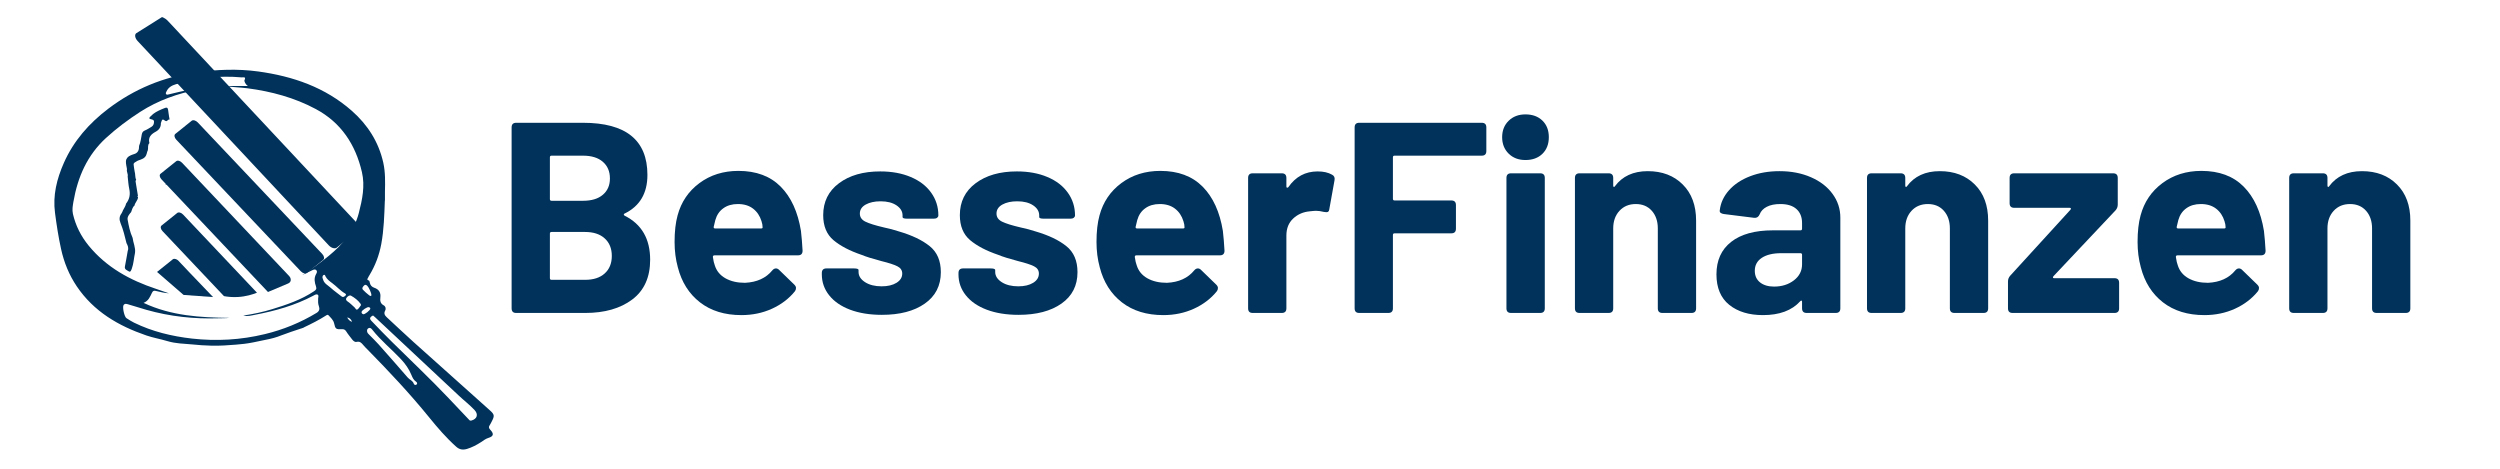 <?xml version="1.0" encoding="utf-8"?>
<svg xmlns="http://www.w3.org/2000/svg" height="150" preserveAspectRatio="xMidYMid meet" version="1.0" viewBox="0 0 600 112.5" width="800" zoomAndPan="magnify">
  <defs>
    <g/>
    <clipPath id="68a2a0f694">
      <path clip-rule="nonzero" d="M 13 16 L 119 16 L 119 107.883 L 13 107.883 Z M 13 16"/>
    </clipPath>
    <clipPath id="c45c0539bf">
      <path clip-rule="nonzero" d="M 32 4.094 L 87 4.094 L 87 60 L 32 60 Z M 32 4.094"/>
    </clipPath>
  </defs>
  <path d="M 39.914 44.047 C 40.043 44.18 40.035 44.289 39.848 44.367 C 39.703 44.223 39.746 44.125 39.914 44.047 Z M 39.914 44.047" fill="#00325b" fill-opacity="1" fill-rule="nonzero"/>
  <path d="M 69.656 67.613 C 69.492 67.898 69.215 68.008 69.105 68.055 C 67.508 68.727 65.914 69.398 64.316 70.078 C 55.793 61.07 47.27 52.062 38.758 43.047 C 38.305 42.57 38.207 41.965 38.523 41.711 L 42.301 38.684 C 42.633 38.422 43.262 38.598 43.711 39.082 L 69.438 66.293 C 69.801 66.699 69.887 67.238 69.668 67.625 Z M 69.656 67.613" fill="#00325b" fill-opacity="1" fill-rule="nonzero"/>
  <path d="M 77.586 62.348 L 73.652 65.512 C 73.312 65.785 72.664 65.598 72.188 65.102 L 42.312 33.531 C 41.84 33.035 41.742 32.406 42.07 32.145 L 46.004 28.984 C 46.344 28.707 46.992 28.895 47.469 29.391 L 77.344 60.961 C 77.816 61.457 77.914 62.086 77.586 62.348 Z M 77.586 62.348" fill="#00325b" fill-opacity="1" fill-rule="nonzero"/>
  <path d="M 53.742 71.059 C 48.832 65.863 43.91 60.664 39 55.465 C 38.547 54.992 38.449 54.387 38.766 54.133 L 42.543 51.105 C 42.875 50.84 43.504 51.02 43.953 51.504 C 49.855 57.746 55.77 64 61.672 70.246 C 60.605 70.676 59.031 71.172 57.082 71.281 C 55.77 71.355 54.637 71.234 53.742 71.07 Z M 53.742 71.059" fill="#00325b" fill-opacity="1" fill-rule="nonzero"/>
  <path d="M 51.113 71.293 C 48.766 71.125 46.41 70.949 44.062 70.785 C 41.938 68.945 39.812 67.105 37.688 65.266 L 41.465 62.238 C 41.629 62.105 41.863 62.086 42.125 62.164 C 42.535 62.273 42.797 62.547 42.875 62.637 C 43.328 63.152 46.609 66.578 51.133 71.293 Z M 51.113 71.293" fill="#00325b" fill-opacity="1" fill-rule="nonzero"/>
  <path d="M 31.82 57.051 C 31.961 58.273 32.578 59.422 32.402 60.699 C 32.117 61.965 32.082 63.285 31.621 64.508 C 31.5 64.816 31.324 65.422 30.906 65.125 C 30.543 64.859 29.824 64.719 29.98 63.957 C 30.234 62.723 30.43 61.469 30.652 60.234 C 30.938 59.543 30.672 58.938 30.355 58.34 C 29.969 56.711 29.562 55.082 28.922 53.52 C 28.594 52.715 28.602 51.965 29.145 51.25 C 29.32 51.02 29.395 50.73 29.516 50.469 C 29.793 49.938 30.145 49.453 30.266 48.848 C 31.102 47.793 31.312 46.637 31.016 45.312 C 30.805 44.344 30.762 43.332 30.641 42.352 C 30.793 41.746 30.309 41.195 30.477 40.59 C 30.387 39.961 30.188 39.332 30.223 38.719 C 30.254 38.055 30.695 37.562 31.336 37.297 C 31.578 37.199 31.809 37.086 32.062 37.02 C 33.152 36.758 33.395 35.965 33.383 34.996 C 33.758 34.137 33.844 33.199 34.02 32.285 C 34.121 31.824 34.273 31.516 34.758 31.316 C 35.32 31.098 35.828 30.734 36.355 30.438 C 36.852 30.148 36.973 29.645 36.961 29.16 C 36.961 28.762 36.555 28.684 36.203 28.609 C 35.496 28.441 36.016 28.07 36.168 27.902 C 36.883 27.109 37.832 26.648 38.789 26.23 C 40.277 25.59 40.277 25.602 40.465 27.23 C 40.52 27.727 40.617 28.211 40.707 28.695 C 40.289 28.543 40.156 29.27 39.715 29.027 C 38.965 28.52 38.953 28.52 38.613 29.531 C 38.645 30.512 38.184 31.176 37.324 31.637 C 36.258 32.211 35.496 32.98 35.859 34.344 C 35.363 34.828 35.629 35.48 35.484 36.043 C 35.211 36.547 35.266 37.152 34.812 37.66 C 34.23 38.332 33.395 38.309 32.754 38.738 C 32.445 38.949 32.027 39.059 32.07 39.512 C 32.117 40.082 32.238 40.645 32.324 41.207 C 32.523 41.832 32.371 42.527 32.68 43.133 C 32.602 43.277 32.512 43.41 32.547 43.605 C 32.742 44.73 32.922 45.863 33.105 46.988 C 32.965 47.109 32.953 47.219 33.129 47.309 C 33.098 48.09 32.402 48.594 32.281 49.332 C 31.785 49.73 31.688 50.348 31.477 50.887 C 31.027 51.414 30.508 52.031 30.629 52.715 C 30.895 54.18 31.18 55.664 31.809 57.043 Z M 31.82 57.051" fill="#00325b" fill-opacity="1" fill-rule="nonzero"/>
  <g clip-path="url(#68a2a0f694)">
    <path d="M 92.363 48.121 C 92.23 51.625 92.145 55.125 91.504 58.582 C 91.008 61.25 90.062 63.738 88.664 66.051 C 88.574 66.203 88.465 66.348 88.41 66.5 C 88.32 66.789 87.828 67.129 88.543 67.328 C 88.652 67.359 88.719 67.68 88.762 67.879 C 88.883 68.484 89.258 68.867 89.809 69.055 C 90.953 69.441 91.426 70.223 91.285 71.402 C 91.184 72.195 91.285 72.855 92.109 73.297 C 92.527 73.527 92.695 74.066 92.441 74.539 C 92.066 75.223 92.332 75.684 92.816 76.137 C 94.961 78.117 97.066 80.121 99.234 82.07 C 105.336 87.555 111.457 93.008 117.559 98.469 C 118.695 99.48 118.727 99.812 118 101.188 C 117.844 101.477 117.715 101.773 117.539 102.027 C 117.23 102.465 117.305 102.766 117.68 103.16 C 118.617 104.141 118.441 104.734 117.184 105.109 C 116.535 105.309 116.008 105.75 115.445 106.113 C 114.387 106.793 113.285 107.379 112.074 107.742 C 111.094 108.027 110.27 107.918 109.488 107.211 C 107.086 105.066 104.996 102.633 102.98 100.145 C 98.355 94.449 93.344 89.121 88.211 83.898 C 87.859 83.547 87.508 83.207 87.188 82.82 C 86.77 82.312 86.383 81.863 85.59 82.051 C 85.141 82.16 84.777 81.797 84.5 81.445 C 84.027 80.816 83.508 80.211 83.102 79.551 C 82.816 79.086 82.484 78.965 81.957 79 C 80.613 79.078 80.48 78.91 80.184 77.59 C 80.008 76.797 79.379 76.258 78.852 75.676 C 78.652 75.453 78.445 75.598 78.234 75.73 C 76.562 76.797 74.801 77.688 73.004 78.539 C 72.531 78.758 72.066 79.043 71.516 78.789 C 71.395 78.734 71.164 78.789 71.164 78.781 C 71.164 78.715 72.973 78.418 73.004 78.539 C 73.039 78.668 71.066 79.152 67.422 80.52 C 66.793 80.75 66.871 80.73 66.629 80.816 C 65.297 81.277 64.438 81.41 61.41 82.039 C 60.703 82.184 60.824 82.16 60.672 82.191 C 59.207 82.48 58.004 82.602 56.684 82.711 C 54.461 82.887 52.949 82.996 50.836 82.965 C 49.02 82.93 47.719 82.809 46.059 82.656 C 44.02 82.457 42.258 82.492 40.121 81.852 C 38.48 81.355 36.762 81.07 35.121 80.508 C 28.418 78.207 22.512 74.77 18.438 68.738 C 16.59 66.004 15.367 63 14.66 59.773 C 14.023 56.898 13.582 53.98 13.199 51.062 C 12.648 46.867 13.637 42.945 15.301 39.156 C 17.645 33.816 21.391 29.578 25.98 26.098 C 32.238 21.352 39.273 18.434 47.07 17.363 C 52.035 16.684 57.027 16.473 61.992 17.156 C 70.305 18.301 78.035 20.953 84.457 26.613 C 88.246 29.961 90.875 34.059 91.988 39.047 C 92.508 41.383 92.441 43.738 92.387 46.105 C 92.363 46.777 92.387 47.449 92.387 48.121 Z M 59.523 20.645 C 58.918 20.328 58.578 19.434 58.668 19.281 C 59.152 18.301 58.324 18.598 58.016 18.574 C 52.633 18.09 47.355 18.695 42.18 20.227 C 41.223 20.516 40.41 20.977 39.969 21.922 C 39.867 22.133 39.703 22.352 39.859 22.586 C 40.023 22.816 40.277 22.707 40.508 22.652 C 42.016 22.297 43.516 21.914 45.023 21.605 C 46.453 21.309 47.887 20.977 49.371 21.086 C 48.801 21.164 48.25 21.352 47.676 21.461 C 42.676 22.418 37.953 24.082 33.637 26.855 C 30.73 28.73 27.996 30.777 25.441 33.113 C 20.93 37.242 18.648 42.496 17.625 48.398 C 17.461 49.379 17.273 50.336 17.504 51.348 C 18.164 54.188 19.441 56.699 21.281 58.957 C 25.555 64.176 31.191 67.25 37.469 69.332 C 38.504 69.672 39.516 70.047 40.551 70.398 C 39.449 70.312 38.402 70.078 37.359 69.816 C 36.918 69.707 36.695 69.816 36.477 70.258 C 36.027 71.172 35.684 72.195 34.461 72.691 C 41.137 75.828 48.082 76.203 55.086 76.289 C 54.184 76.391 53.281 76.367 52.379 76.391 C 46.531 76.578 40.793 75.961 35.156 74.363 C 33.637 73.934 32.148 73.426 30.641 73.008 C 30.254 72.898 29.879 72.832 29.637 73.262 C 29.352 73.789 29.848 76.039 30.344 76.355 C 30.926 76.73 31.52 77.117 32.148 77.426 C 36.543 79.582 41.246 80.707 46.078 81.258 C 51.961 81.918 57.797 81.586 63.555 80.188 C 67.949 79.133 72.09 77.438 75.965 75.102 C 76.648 74.695 76.781 74.145 76.527 73.473 C 76.309 72.875 76.32 72.27 76.352 71.656 C 76.363 71.348 76.539 70.93 76.273 70.742 C 75.945 70.508 75.547 70.773 75.23 70.949 C 70.801 73.305 66.043 74.629 61.156 75.555 C 60.328 75.707 59.492 75.992 58.391 75.738 C 60.867 75.355 63.094 74.883 65.262 74.219 C 68.785 73.141 72.266 71.965 75.359 69.902 C 75.824 69.594 76.055 69.363 75.836 68.727 C 75.504 67.801 75.316 66.797 75.836 65.828 C 75.988 65.531 76.23 65.191 75.922 64.859 C 75.582 64.508 75.207 64.738 74.867 64.895 C 74.082 65.246 73.312 65.641 72.531 66.016 C 74.754 64.617 76.859 63.074 78.883 61.426 C 82.242 58.672 84.996 55.465 86.109 51.148 C 86.945 47.922 87.641 44.629 86.859 41.293 C 85.328 34.707 81.879 29.434 75.801 26.176 C 70.68 23.434 65.141 21.945 59.395 21.188 C 57.609 20.953 55.805 20.953 54.02 20.645 Z M 89.512 75.719 C 89.367 75.805 89.234 75.859 89.125 75.949 C 88.5 76.445 88.992 76.852 89.301 77.172 C 90.855 78.789 92.406 80.41 94.004 81.984 C 98.562 86.488 103.242 90.883 107.648 95.539 C 109.234 97.215 110.809 98.887 112.395 100.551 C 112.582 100.75 112.727 101.035 113.109 100.938 C 114.543 100.562 114.871 99.426 113.848 98.359 C 112.66 97.113 111.293 96.059 110.039 94.879 C 103.355 88.625 96.668 82.371 89.984 76.102 C 89.84 75.973 89.676 75.84 89.5 75.695 Z M 88.629 78.691 C 88.168 78.812 88.023 79.152 88.113 79.617 C 88.18 79.945 88.434 80.156 88.664 80.387 C 89.391 81.137 90.16 81.863 90.855 82.645 C 93.211 85.297 95.566 87.965 97.891 90.652 C 98.344 91.168 99.094 91.367 99.312 92.113 C 99.379 92.336 99.73 92.512 99.973 92.293 C 100.238 92.07 100.082 91.762 99.875 91.621 C 99.277 91.223 99.004 90.641 98.75 90.012 C 98.168 88.57 97.273 87.312 96.219 86.191 C 93.961 83.777 91.363 81.699 89.312 79.086 C 89.148 78.879 88.961 78.691 88.629 78.691 Z M 77.398 66.668 C 77.43 66.777 77.496 66.941 77.543 67.105 C 77.805 68.066 78.699 68.461 79.348 69.055 C 80.16 69.793 81.074 70.422 81.934 71.113 C 82.344 71.445 82.641 71.191 82.926 70.93 C 83.125 70.742 83.035 70.555 82.828 70.434 C 81.66 69.773 80.789 68.727 79.711 67.934 C 79.105 67.492 78.488 67.039 78.125 66.336 C 78.047 66.18 78.016 65.875 77.738 65.973 C 77.465 66.059 77.375 66.324 77.398 66.668 Z M 86.648 73.219 C 86.605 73.086 86.594 73 86.551 72.934 C 85.953 72.086 85.141 71.469 84.258 70.973 C 83.875 70.762 83.422 71.125 83.156 71.477 C 82.902 71.832 83.102 72.148 83.434 72.359 C 84.051 72.754 84.535 73.297 85.086 73.77 C 85.305 73.957 85.449 74.484 85.789 74.266 C 86.152 74.023 86.371 73.57 86.648 73.219 Z M 89.137 70.895 C 89.172 70.312 88.488 68.914 88.156 68.605 C 87.895 68.363 87.641 68.219 87.344 68.551 C 87.078 68.836 86.793 69.176 87.109 69.539 C 87.551 70.023 88.07 70.453 88.586 70.863 C 88.73 70.973 89.082 71.16 89.125 70.895 Z M 88.883 74.043 C 88.84 73.836 88.676 73.746 88.465 73.715 C 88.102 73.66 86.879 74.461 86.793 74.816 C 86.715 75.133 86.902 75.312 87.156 75.41 C 87.496 75.555 88.918 74.43 88.883 74.031 Z M 83.312 76.191 C 83.586 76.59 83.816 77.051 84.5 77.227 C 84.227 76.578 83.883 76.258 83.312 76.191 Z M 83.312 76.191" fill="#00325b" fill-opacity="1" fill-rule="nonzero"/>
  </g>
  <g clip-path="url(#c45c0539bf)">
    <path d="M 85.934 55.289 L 80.824 59.43 C 80.383 59.785 79.523 59.543 78.895 58.871 L 33.02 9.832 C 32.402 9.172 32.25 8.336 32.688 7.984 C 34.758 6.684 36.828 5.395 38.887 4.094 C 39.098 4.172 39.383 4.293 39.68 4.492 C 40 4.711 40.23 4.941 40.387 5.121 C 55.449 21.23 70.527 37.328 85.59 53.441 C 86.207 54.102 86.363 54.938 85.922 55.289 Z M 85.934 55.289" fill="#00325b" fill-opacity="1" fill-rule="nonzero"/>
  </g>
  <g fill="#00325b" fill-opacity="1">
    <g transform="translate(118.803, 75.109)">
      <g>
        <path d="M 31.109 -23.859 C 30.973 -23.816 30.906 -23.738 30.906 -23.625 C 30.906 -23.52 30.973 -23.426 31.109 -23.344 C 35.191 -21.301 37.234 -17.781 37.234 -12.781 C 37.234 -8.562 35.797 -5.375 32.922 -3.219 C 30.055 -1.07 26.297 0 21.641 0 L 5.078 0 C 4.348 0 3.984 -0.367 3.984 -1.109 L 3.984 -44.531 C 3.984 -45.27 4.348 -45.641 5.078 -45.641 L 21.125 -45.641 C 31.426 -45.641 36.578 -41.469 36.578 -33.125 C 36.578 -28.727 34.754 -25.641 31.109 -23.859 Z M 13.562 -37.75 C 13.301 -37.75 13.172 -37.617 13.172 -37.359 L 13.172 -27.312 C 13.172 -27.051 13.301 -26.922 13.562 -26.922 L 21.125 -26.922 C 23.164 -26.922 24.75 -27.398 25.875 -28.359 C 27.008 -29.316 27.578 -30.625 27.578 -32.281 C 27.578 -33.969 27.008 -35.301 25.875 -36.281 C 24.75 -37.258 23.164 -37.75 21.125 -37.75 Z M 21.641 -7.953 C 23.641 -7.953 25.203 -8.461 26.328 -9.484 C 27.461 -10.504 28.031 -11.906 28.031 -13.688 C 28.031 -15.469 27.461 -16.867 26.328 -17.891 C 25.203 -18.922 23.617 -19.438 21.578 -19.438 L 13.562 -19.438 C 13.301 -19.438 13.172 -19.305 13.172 -19.047 L 13.172 -8.344 C 13.172 -8.082 13.301 -7.953 13.562 -7.953 Z M 21.641 -7.953"/>
      </g>
    </g>
  </g>
  <g fill="#00325b" fill-opacity="1">
    <g transform="translate(159.228, 75.109)">
      <g>
        <path d="M 19.562 -7.234 C 22.426 -7.367 24.617 -8.367 26.141 -10.234 C 26.398 -10.535 26.688 -10.688 27 -10.688 C 27.258 -10.688 27.5 -10.582 27.719 -10.375 L 31.422 -6.781 C 31.68 -6.52 31.812 -6.258 31.812 -6 C 31.812 -5.695 31.727 -5.438 31.562 -5.219 C 30.125 -3.438 28.285 -2.035 26.047 -1.016 C 23.805 0.004 21.363 0.516 18.719 0.516 C 14.719 0.516 11.398 -0.504 8.766 -2.547 C 6.141 -4.586 4.367 -7.391 3.453 -10.953 C 2.93 -12.867 2.672 -14.891 2.672 -17.016 C 2.672 -19.535 2.91 -21.664 3.391 -23.406 C 4.254 -26.625 6 -29.207 8.625 -31.156 C 11.258 -33.113 14.383 -34.094 18 -34.094 C 22.258 -34.094 25.641 -32.832 28.141 -30.312 C 30.641 -27.789 32.258 -24.25 33 -19.688 C 33.164 -18.258 33.297 -16.676 33.391 -14.938 C 33.391 -14.195 33.02 -13.828 32.281 -13.828 L 12.266 -13.828 C 11.992 -13.828 11.859 -13.695 11.859 -13.438 C 11.992 -12.52 12.148 -11.844 12.328 -11.406 C 12.754 -10.062 13.609 -9.031 14.891 -8.312 C 16.18 -7.594 17.738 -7.234 19.562 -7.234 Z M 17.859 -26.141 C 16.473 -26.141 15.312 -25.801 14.375 -25.125 C 13.438 -24.457 12.797 -23.516 12.453 -22.297 C 12.234 -21.473 12.102 -20.93 12.062 -20.672 C 12.02 -20.41 12.129 -20.281 12.391 -20.281 L 23.469 -20.281 C 23.688 -20.281 23.797 -20.363 23.797 -20.531 C 23.797 -21.008 23.707 -21.508 23.531 -22.031 C 23.145 -23.289 22.473 -24.289 21.516 -25.031 C 20.555 -25.77 19.336 -26.141 17.859 -26.141 Z M 17.859 -26.141"/>
      </g>
    </g>
  </g>
  <g fill="#00325b" fill-opacity="1">
    <g transform="translate(194.895, 75.109)">
      <g>
        <path d="M 16.75 0.453 C 13.844 0.453 11.301 0.039 9.125 -0.781 C 6.957 -1.602 5.285 -2.754 4.109 -4.234 C 2.93 -5.711 2.344 -7.391 2.344 -9.266 L 2.344 -9.578 C 2.344 -10.316 2.711 -10.688 3.453 -10.688 L 10.047 -10.688 C 10.785 -10.688 11.156 -10.555 11.156 -10.297 L 11.156 -9.844 C 11.156 -8.883 11.676 -8.066 12.719 -7.391 C 13.758 -6.723 15.082 -6.391 16.688 -6.391 C 18.164 -6.391 19.359 -6.672 20.266 -7.234 C 21.18 -7.797 21.641 -8.535 21.641 -9.453 C 21.641 -10.234 21.25 -10.816 20.469 -11.203 C 19.688 -11.598 18.406 -12.016 16.625 -12.453 C 14.5 -13.016 12.91 -13.516 11.859 -13.953 C 9.035 -14.91 6.797 -16.082 5.141 -17.469 C 3.492 -18.863 2.672 -20.863 2.672 -23.469 C 2.672 -26.688 3.93 -29.238 6.453 -31.125 C 8.973 -33.02 12.273 -33.969 16.359 -33.969 C 19.141 -33.969 21.582 -33.52 23.688 -32.625 C 25.801 -31.738 27.43 -30.488 28.578 -28.875 C 29.734 -27.27 30.312 -25.445 30.312 -23.406 C 30.312 -23.188 30.211 -23 30.016 -22.844 C 29.828 -22.695 29.562 -22.625 29.219 -22.625 L 22.828 -22.625 C 22.086 -22.625 21.719 -22.754 21.719 -23.016 L 21.719 -23.406 C 21.719 -24.363 21.238 -25.164 20.281 -25.812 C 19.32 -26.469 18.039 -26.797 16.438 -26.797 C 15 -26.797 13.812 -26.535 12.875 -26.016 C 11.938 -25.492 11.469 -24.773 11.469 -23.859 C 11.469 -22.992 11.914 -22.344 12.812 -21.906 C 13.707 -21.469 15.176 -21.008 17.219 -20.531 C 18.477 -20.27 19.691 -19.945 20.859 -19.562 C 23.992 -18.645 26.453 -17.469 28.234 -16.031 C 30.016 -14.602 30.906 -12.52 30.906 -9.781 C 30.906 -6.562 29.625 -4.051 27.062 -2.25 C 24.5 -0.445 21.062 0.453 16.75 0.453 Z M 16.75 0.453"/>
      </g>
    </g>
  </g>
  <g fill="#00325b" fill-opacity="1">
    <g transform="translate(227.692, 75.109)">
      <g>
        <path d="M 16.75 0.453 C 13.844 0.453 11.301 0.039 9.125 -0.781 C 6.957 -1.602 5.285 -2.754 4.109 -4.234 C 2.93 -5.711 2.344 -7.391 2.344 -9.266 L 2.344 -9.578 C 2.344 -10.316 2.711 -10.688 3.453 -10.688 L 10.047 -10.688 C 10.785 -10.688 11.156 -10.555 11.156 -10.297 L 11.156 -9.844 C 11.156 -8.883 11.676 -8.066 12.719 -7.391 C 13.758 -6.723 15.082 -6.391 16.688 -6.391 C 18.164 -6.391 19.359 -6.672 20.266 -7.234 C 21.18 -7.797 21.641 -8.535 21.641 -9.453 C 21.641 -10.234 21.25 -10.816 20.469 -11.203 C 19.688 -11.598 18.406 -12.016 16.625 -12.453 C 14.5 -13.016 12.91 -13.516 11.859 -13.953 C 9.035 -14.91 6.797 -16.082 5.141 -17.469 C 3.492 -18.863 2.672 -20.863 2.672 -23.469 C 2.672 -26.688 3.93 -29.238 6.453 -31.125 C 8.973 -33.02 12.273 -33.969 16.359 -33.969 C 19.141 -33.969 21.582 -33.52 23.688 -32.625 C 25.801 -31.738 27.43 -30.488 28.578 -28.875 C 29.734 -27.27 30.312 -25.445 30.312 -23.406 C 30.312 -23.188 30.211 -23 30.016 -22.844 C 29.828 -22.695 29.562 -22.625 29.219 -22.625 L 22.828 -22.625 C 22.086 -22.625 21.719 -22.754 21.719 -23.016 L 21.719 -23.406 C 21.719 -24.363 21.238 -25.164 20.281 -25.812 C 19.32 -26.469 18.039 -26.797 16.438 -26.797 C 15 -26.797 13.812 -26.535 12.875 -26.016 C 11.938 -25.492 11.469 -24.773 11.469 -23.859 C 11.469 -22.992 11.914 -22.344 12.812 -21.906 C 13.707 -21.469 15.176 -21.008 17.219 -20.531 C 18.477 -20.27 19.691 -19.945 20.859 -19.562 C 23.992 -18.645 26.453 -17.469 28.234 -16.031 C 30.016 -14.602 30.906 -12.52 30.906 -9.781 C 30.906 -6.562 29.625 -4.051 27.062 -2.25 C 24.5 -0.445 21.062 0.453 16.75 0.453 Z M 16.75 0.453"/>
      </g>
    </g>
  </g>
  <g fill="#00325b" fill-opacity="1">
    <g transform="translate(260.489, 75.109)">
      <g>
        <path d="M 19.562 -7.234 C 22.426 -7.367 24.617 -8.367 26.141 -10.234 C 26.398 -10.535 26.688 -10.688 27 -10.688 C 27.258 -10.688 27.5 -10.582 27.719 -10.375 L 31.422 -6.781 C 31.68 -6.52 31.812 -6.258 31.812 -6 C 31.812 -5.695 31.727 -5.438 31.562 -5.219 C 30.125 -3.438 28.285 -2.035 26.047 -1.016 C 23.805 0.004 21.363 0.516 18.719 0.516 C 14.719 0.516 11.398 -0.504 8.766 -2.547 C 6.141 -4.586 4.367 -7.391 3.453 -10.953 C 2.93 -12.867 2.672 -14.891 2.672 -17.016 C 2.672 -19.535 2.91 -21.664 3.391 -23.406 C 4.254 -26.625 6 -29.207 8.625 -31.156 C 11.258 -33.113 14.383 -34.094 18 -34.094 C 22.258 -34.094 25.641 -32.832 28.141 -30.312 C 30.641 -27.789 32.258 -24.25 33 -19.688 C 33.164 -18.258 33.297 -16.676 33.391 -14.938 C 33.391 -14.195 33.02 -13.828 32.281 -13.828 L 12.266 -13.828 C 11.992 -13.828 11.859 -13.695 11.859 -13.438 C 11.992 -12.52 12.148 -11.844 12.328 -11.406 C 12.754 -10.062 13.609 -9.031 14.891 -8.312 C 16.18 -7.594 17.738 -7.234 19.562 -7.234 Z M 17.859 -26.141 C 16.473 -26.141 15.312 -25.801 14.375 -25.125 C 13.438 -24.457 12.797 -23.516 12.453 -22.297 C 12.234 -21.473 12.102 -20.93 12.062 -20.672 C 12.02 -20.41 12.129 -20.281 12.391 -20.281 L 23.469 -20.281 C 23.688 -20.281 23.797 -20.363 23.797 -20.531 C 23.797 -21.008 23.707 -21.508 23.531 -22.031 C 23.145 -23.289 22.473 -24.289 21.516 -25.031 C 20.555 -25.77 19.336 -26.141 17.859 -26.141 Z M 17.859 -26.141"/>
      </g>
    </g>
  </g>
  <g fill="#00325b" fill-opacity="1">
    <g transform="translate(296.155, 75.109)">
      <g>
        <path d="M 20.078 -33.969 C 21.473 -33.969 22.625 -33.707 23.531 -33.188 C 24.062 -32.926 24.258 -32.469 24.125 -31.812 L 22.891 -24.969 C 22.848 -24.582 22.727 -24.344 22.531 -24.25 C 22.332 -24.164 22.016 -24.164 21.578 -24.25 C 20.879 -24.426 20.25 -24.516 19.688 -24.516 C 19.383 -24.516 18.883 -24.473 18.188 -24.391 C 16.625 -24.254 15.297 -23.676 14.203 -22.656 C 13.117 -21.633 12.578 -20.273 12.578 -18.578 L 12.578 -1.109 C 12.578 -0.367 12.207 0 11.469 0 L 4.5 0 C 3.758 0 3.391 -0.367 3.391 -1.109 L 3.391 -32.406 C 3.391 -33.145 3.758 -33.516 4.5 -33.516 L 11.469 -33.516 C 12.207 -33.516 12.578 -33.145 12.578 -32.406 L 12.578 -30.391 C 12.578 -30.211 12.617 -30.102 12.703 -30.062 C 12.797 -30.02 12.91 -30.062 13.047 -30.188 C 14.785 -32.707 17.129 -33.969 20.078 -33.969 Z M 20.078 -33.969"/>
      </g>
    </g>
  </g>
  <g fill="#00325b" fill-opacity="1">
    <g transform="translate(321.128, 75.109)">
      <g>
        <path d="M 35.594 -38.859 C 35.594 -38.117 35.227 -37.75 34.5 -37.75 L 13.562 -37.75 C 13.301 -37.75 13.172 -37.617 13.172 -37.359 L 13.172 -27.391 C 13.172 -27.129 13.301 -27 13.562 -27 L 27.188 -27 C 27.926 -27 28.297 -26.629 28.297 -25.891 L 28.297 -20.219 C 28.297 -19.477 27.926 -19.109 27.188 -19.109 L 13.562 -19.109 C 13.301 -19.109 13.172 -18.977 13.172 -18.719 L 13.172 -1.109 C 13.172 -0.367 12.801 0 12.062 0 L 5.078 0 C 4.348 0 3.984 -0.367 3.984 -1.109 L 3.984 -44.531 C 3.984 -45.27 4.348 -45.641 5.078 -45.641 L 34.5 -45.641 C 35.227 -45.641 35.594 -45.27 35.594 -44.531 Z M 35.594 -38.859"/>
      </g>
    </g>
  </g>
  <g fill="#00325b" fill-opacity="1">
    <g transform="translate(357.641, 75.109)">
      <g>
        <path d="M 8.469 -36.703 C 6.82 -36.703 5.477 -37.211 4.438 -38.234 C 3.395 -39.266 2.875 -40.582 2.875 -42.188 C 2.875 -43.789 3.395 -45.102 4.438 -46.125 C 5.477 -47.145 6.82 -47.656 8.469 -47.656 C 10.164 -47.656 11.523 -47.156 12.547 -46.156 C 13.566 -45.164 14.078 -43.844 14.078 -42.188 C 14.078 -40.531 13.566 -39.203 12.547 -38.203 C 11.523 -37.203 10.164 -36.703 8.469 -36.703 Z M 5.016 0 C 4.273 0 3.906 -0.367 3.906 -1.109 L 3.906 -32.406 C 3.906 -33.145 4.273 -33.516 5.016 -33.516 L 12 -33.516 C 12.738 -33.516 13.109 -33.145 13.109 -32.406 L 13.109 -1.109 C 13.109 -0.367 12.738 0 12 0 Z M 5.016 0"/>
      </g>
    </g>
  </g>
  <g fill="#00325b" fill-opacity="1">
    <g transform="translate(374.594, 75.109)">
      <g>
        <path d="M 20.859 -34.031 C 24.336 -34.031 27.141 -32.961 29.266 -30.828 C 31.398 -28.703 32.469 -25.816 32.469 -22.172 L 32.469 -1.109 C 32.469 -0.367 32.098 0 31.359 0 L 24.391 0 C 23.648 0 23.281 -0.367 23.281 -1.109 L 23.281 -20.281 C 23.281 -22.02 22.801 -23.43 21.844 -24.516 C 20.883 -25.598 19.602 -26.141 18 -26.141 C 16.383 -26.141 15.078 -25.598 14.078 -24.516 C 13.078 -23.43 12.578 -22.02 12.578 -20.281 L 12.578 -1.109 C 12.578 -0.367 12.207 0 11.469 0 L 4.5 0 C 3.758 0 3.391 -0.367 3.391 -1.109 L 3.391 -32.406 C 3.391 -33.145 3.758 -33.516 4.5 -33.516 L 11.469 -33.516 C 12.207 -33.516 12.578 -33.145 12.578 -32.406 L 12.578 -30.578 C 12.578 -30.398 12.617 -30.289 12.703 -30.25 C 12.797 -30.207 12.883 -30.254 12.969 -30.391 C 14.758 -32.816 17.391 -34.031 20.859 -34.031 Z M 20.859 -34.031"/>
      </g>
    </g>
  </g>
  <g fill="#00325b" fill-opacity="1">
    <g transform="translate(410.26, 75.109)">
      <g>
        <path d="M 16.828 -34.031 C 19.648 -34.031 22.172 -33.539 24.391 -32.562 C 26.609 -31.594 28.332 -30.258 29.562 -28.562 C 30.801 -26.863 31.422 -24.973 31.422 -22.891 L 31.422 -1.109 C 31.422 -0.367 31.051 0 30.312 0 L 23.344 0 C 22.602 0 22.234 -0.367 22.234 -1.109 L 22.234 -2.672 C 22.234 -2.848 22.188 -2.945 22.094 -2.969 C 22.008 -2.988 21.906 -2.93 21.781 -2.797 C 19.781 -0.586 16.801 0.516 12.844 0.516 C 9.5 0.516 6.801 -0.305 4.75 -1.953 C 2.707 -3.609 1.688 -6.047 1.688 -9.266 C 1.688 -12.609 2.859 -15.203 5.203 -17.047 C 7.555 -18.898 10.906 -19.828 15.25 -19.828 L 21.844 -19.828 C 22.102 -19.828 22.234 -19.957 22.234 -20.219 L 22.234 -21.578 C 22.234 -23.016 21.785 -24.133 20.891 -24.938 C 20.004 -25.738 18.711 -26.141 17.016 -26.141 C 15.711 -26.141 14.633 -25.922 13.781 -25.484 C 12.938 -25.055 12.363 -24.453 12.062 -23.672 C 11.801 -23.055 11.367 -22.773 10.766 -22.828 L 3.516 -23.734 C 3.172 -23.773 2.898 -23.867 2.703 -24.016 C 2.504 -24.172 2.43 -24.379 2.484 -24.641 C 2.691 -26.422 3.438 -28.031 4.719 -29.469 C 6.008 -30.906 7.707 -32.023 9.812 -32.828 C 11.914 -33.629 14.254 -34.031 16.828 -34.031 Z M 15.516 -6.328 C 17.391 -6.328 18.977 -6.828 20.281 -7.828 C 21.582 -8.828 22.234 -10.109 22.234 -11.672 L 22.234 -13.953 C 22.234 -14.211 22.102 -14.344 21.844 -14.344 L 17.219 -14.344 C 15.258 -14.344 13.711 -13.973 12.578 -13.234 C 11.453 -12.492 10.891 -11.453 10.891 -10.109 C 10.891 -8.93 11.312 -8.004 12.156 -7.328 C 13.008 -6.66 14.129 -6.328 15.516 -6.328 Z M 15.516 -6.328"/>
      </g>
    </g>
  </g>
  <g fill="#00325b" fill-opacity="1">
    <g transform="translate(444.688, 75.109)">
      <g>
        <path d="M 20.859 -34.031 C 24.336 -34.031 27.141 -32.961 29.266 -30.828 C 31.398 -28.703 32.469 -25.816 32.469 -22.172 L 32.469 -1.109 C 32.469 -0.367 32.098 0 31.359 0 L 24.391 0 C 23.648 0 23.281 -0.367 23.281 -1.109 L 23.281 -20.281 C 23.281 -22.02 22.801 -23.43 21.844 -24.516 C 20.883 -25.598 19.602 -26.141 18 -26.141 C 16.383 -26.141 15.078 -25.598 14.078 -24.516 C 13.078 -23.43 12.578 -22.02 12.578 -20.281 L 12.578 -1.109 C 12.578 -0.367 12.207 0 11.469 0 L 4.5 0 C 3.758 0 3.391 -0.367 3.391 -1.109 L 3.391 -32.406 C 3.391 -33.145 3.758 -33.516 4.5 -33.516 L 11.469 -33.516 C 12.207 -33.516 12.578 -33.145 12.578 -32.406 L 12.578 -30.578 C 12.578 -30.398 12.617 -30.289 12.703 -30.25 C 12.797 -30.207 12.883 -30.254 12.969 -30.391 C 14.758 -32.816 17.391 -34.031 20.859 -34.031 Z M 20.859 -34.031"/>
      </g>
    </g>
  </g>
  <g fill="#00325b" fill-opacity="1">
    <g transform="translate(480.354, 75.109)">
      <g>
        <path d="M 2.672 0 C 1.93 0 1.562 -0.367 1.562 -1.109 L 1.562 -7.562 C 1.562 -8.082 1.738 -8.539 2.094 -8.938 L 16.562 -24.781 C 16.645 -24.906 16.676 -25.008 16.656 -25.094 C 16.633 -25.188 16.535 -25.234 16.359 -25.234 L 3.062 -25.234 C 2.32 -25.234 1.953 -25.602 1.953 -26.344 L 1.953 -32.406 C 1.953 -33.145 2.32 -33.516 3.062 -33.516 L 26.797 -33.516 C 27.535 -33.516 27.906 -33.145 27.906 -32.406 L 27.906 -26.016 C 27.906 -25.492 27.734 -25.035 27.391 -24.641 L 12.453 -8.797 C 12.367 -8.672 12.336 -8.562 12.359 -8.469 C 12.379 -8.383 12.477 -8.344 12.656 -8.344 L 27.125 -8.344 C 27.863 -8.344 28.234 -7.973 28.234 -7.234 L 28.234 -1.109 C 28.234 -0.367 27.863 0 27.125 0 Z M 2.672 0"/>
      </g>
    </g>
  </g>
  <g fill="#00325b" fill-opacity="1">
    <g transform="translate(510.347, 75.109)">
      <g>
        <path d="M 19.562 -7.234 C 22.426 -7.367 24.617 -8.367 26.141 -10.234 C 26.398 -10.535 26.688 -10.688 27 -10.688 C 27.258 -10.688 27.5 -10.582 27.719 -10.375 L 31.422 -6.781 C 31.68 -6.52 31.812 -6.258 31.812 -6 C 31.812 -5.695 31.727 -5.438 31.562 -5.219 C 30.125 -3.438 28.285 -2.035 26.047 -1.016 C 23.805 0.004 21.363 0.516 18.719 0.516 C 14.719 0.516 11.398 -0.504 8.766 -2.547 C 6.141 -4.586 4.367 -7.391 3.453 -10.953 C 2.93 -12.867 2.672 -14.891 2.672 -17.016 C 2.672 -19.535 2.91 -21.664 3.391 -23.406 C 4.254 -26.625 6 -29.207 8.625 -31.156 C 11.258 -33.113 14.383 -34.094 18 -34.094 C 22.258 -34.094 25.641 -32.832 28.141 -30.312 C 30.641 -27.789 32.258 -24.25 33 -19.688 C 33.164 -18.258 33.297 -16.676 33.391 -14.938 C 33.391 -14.195 33.02 -13.828 32.281 -13.828 L 12.266 -13.828 C 11.992 -13.828 11.859 -13.695 11.859 -13.438 C 11.992 -12.52 12.148 -11.844 12.328 -11.406 C 12.754 -10.062 13.609 -9.031 14.891 -8.312 C 16.18 -7.594 17.738 -7.234 19.562 -7.234 Z M 17.859 -26.141 C 16.473 -26.141 15.312 -25.801 14.375 -25.125 C 13.438 -24.457 12.797 -23.516 12.453 -22.297 C 12.234 -21.473 12.102 -20.93 12.062 -20.672 C 12.02 -20.41 12.129 -20.281 12.391 -20.281 L 23.469 -20.281 C 23.688 -20.281 23.797 -20.363 23.797 -20.531 C 23.797 -21.008 23.707 -21.508 23.531 -22.031 C 23.145 -23.289 22.473 -24.289 21.516 -25.031 C 20.555 -25.77 19.336 -26.141 17.859 -26.141 Z M 17.859 -26.141"/>
      </g>
    </g>
  </g>
  <g fill="#00325b" fill-opacity="1">
    <g transform="translate(546.013, 75.109)">
      <g>
        <path d="M 20.859 -34.031 C 24.336 -34.031 27.141 -32.961 29.266 -30.828 C 31.398 -28.703 32.469 -25.816 32.469 -22.172 L 32.469 -1.109 C 32.469 -0.367 32.098 0 31.359 0 L 24.391 0 C 23.648 0 23.281 -0.367 23.281 -1.109 L 23.281 -20.281 C 23.281 -22.02 22.801 -23.43 21.844 -24.516 C 20.883 -25.598 19.602 -26.141 18 -26.141 C 16.383 -26.141 15.078 -25.598 14.078 -24.516 C 13.078 -23.43 12.578 -22.02 12.578 -20.281 L 12.578 -1.109 C 12.578 -0.367 12.207 0 11.469 0 L 4.5 0 C 3.758 0 3.391 -0.367 3.391 -1.109 L 3.391 -32.406 C 3.391 -33.145 3.758 -33.516 4.5 -33.516 L 11.469 -33.516 C 12.207 -33.516 12.578 -33.145 12.578 -32.406 L 12.578 -30.578 C 12.578 -30.398 12.617 -30.289 12.703 -30.25 C 12.797 -30.207 12.883 -30.254 12.969 -30.391 C 14.758 -32.816 17.391 -34.031 20.859 -34.031 Z M 20.859 -34.031"/>
      </g>
    </g>
  </g>
</svg>